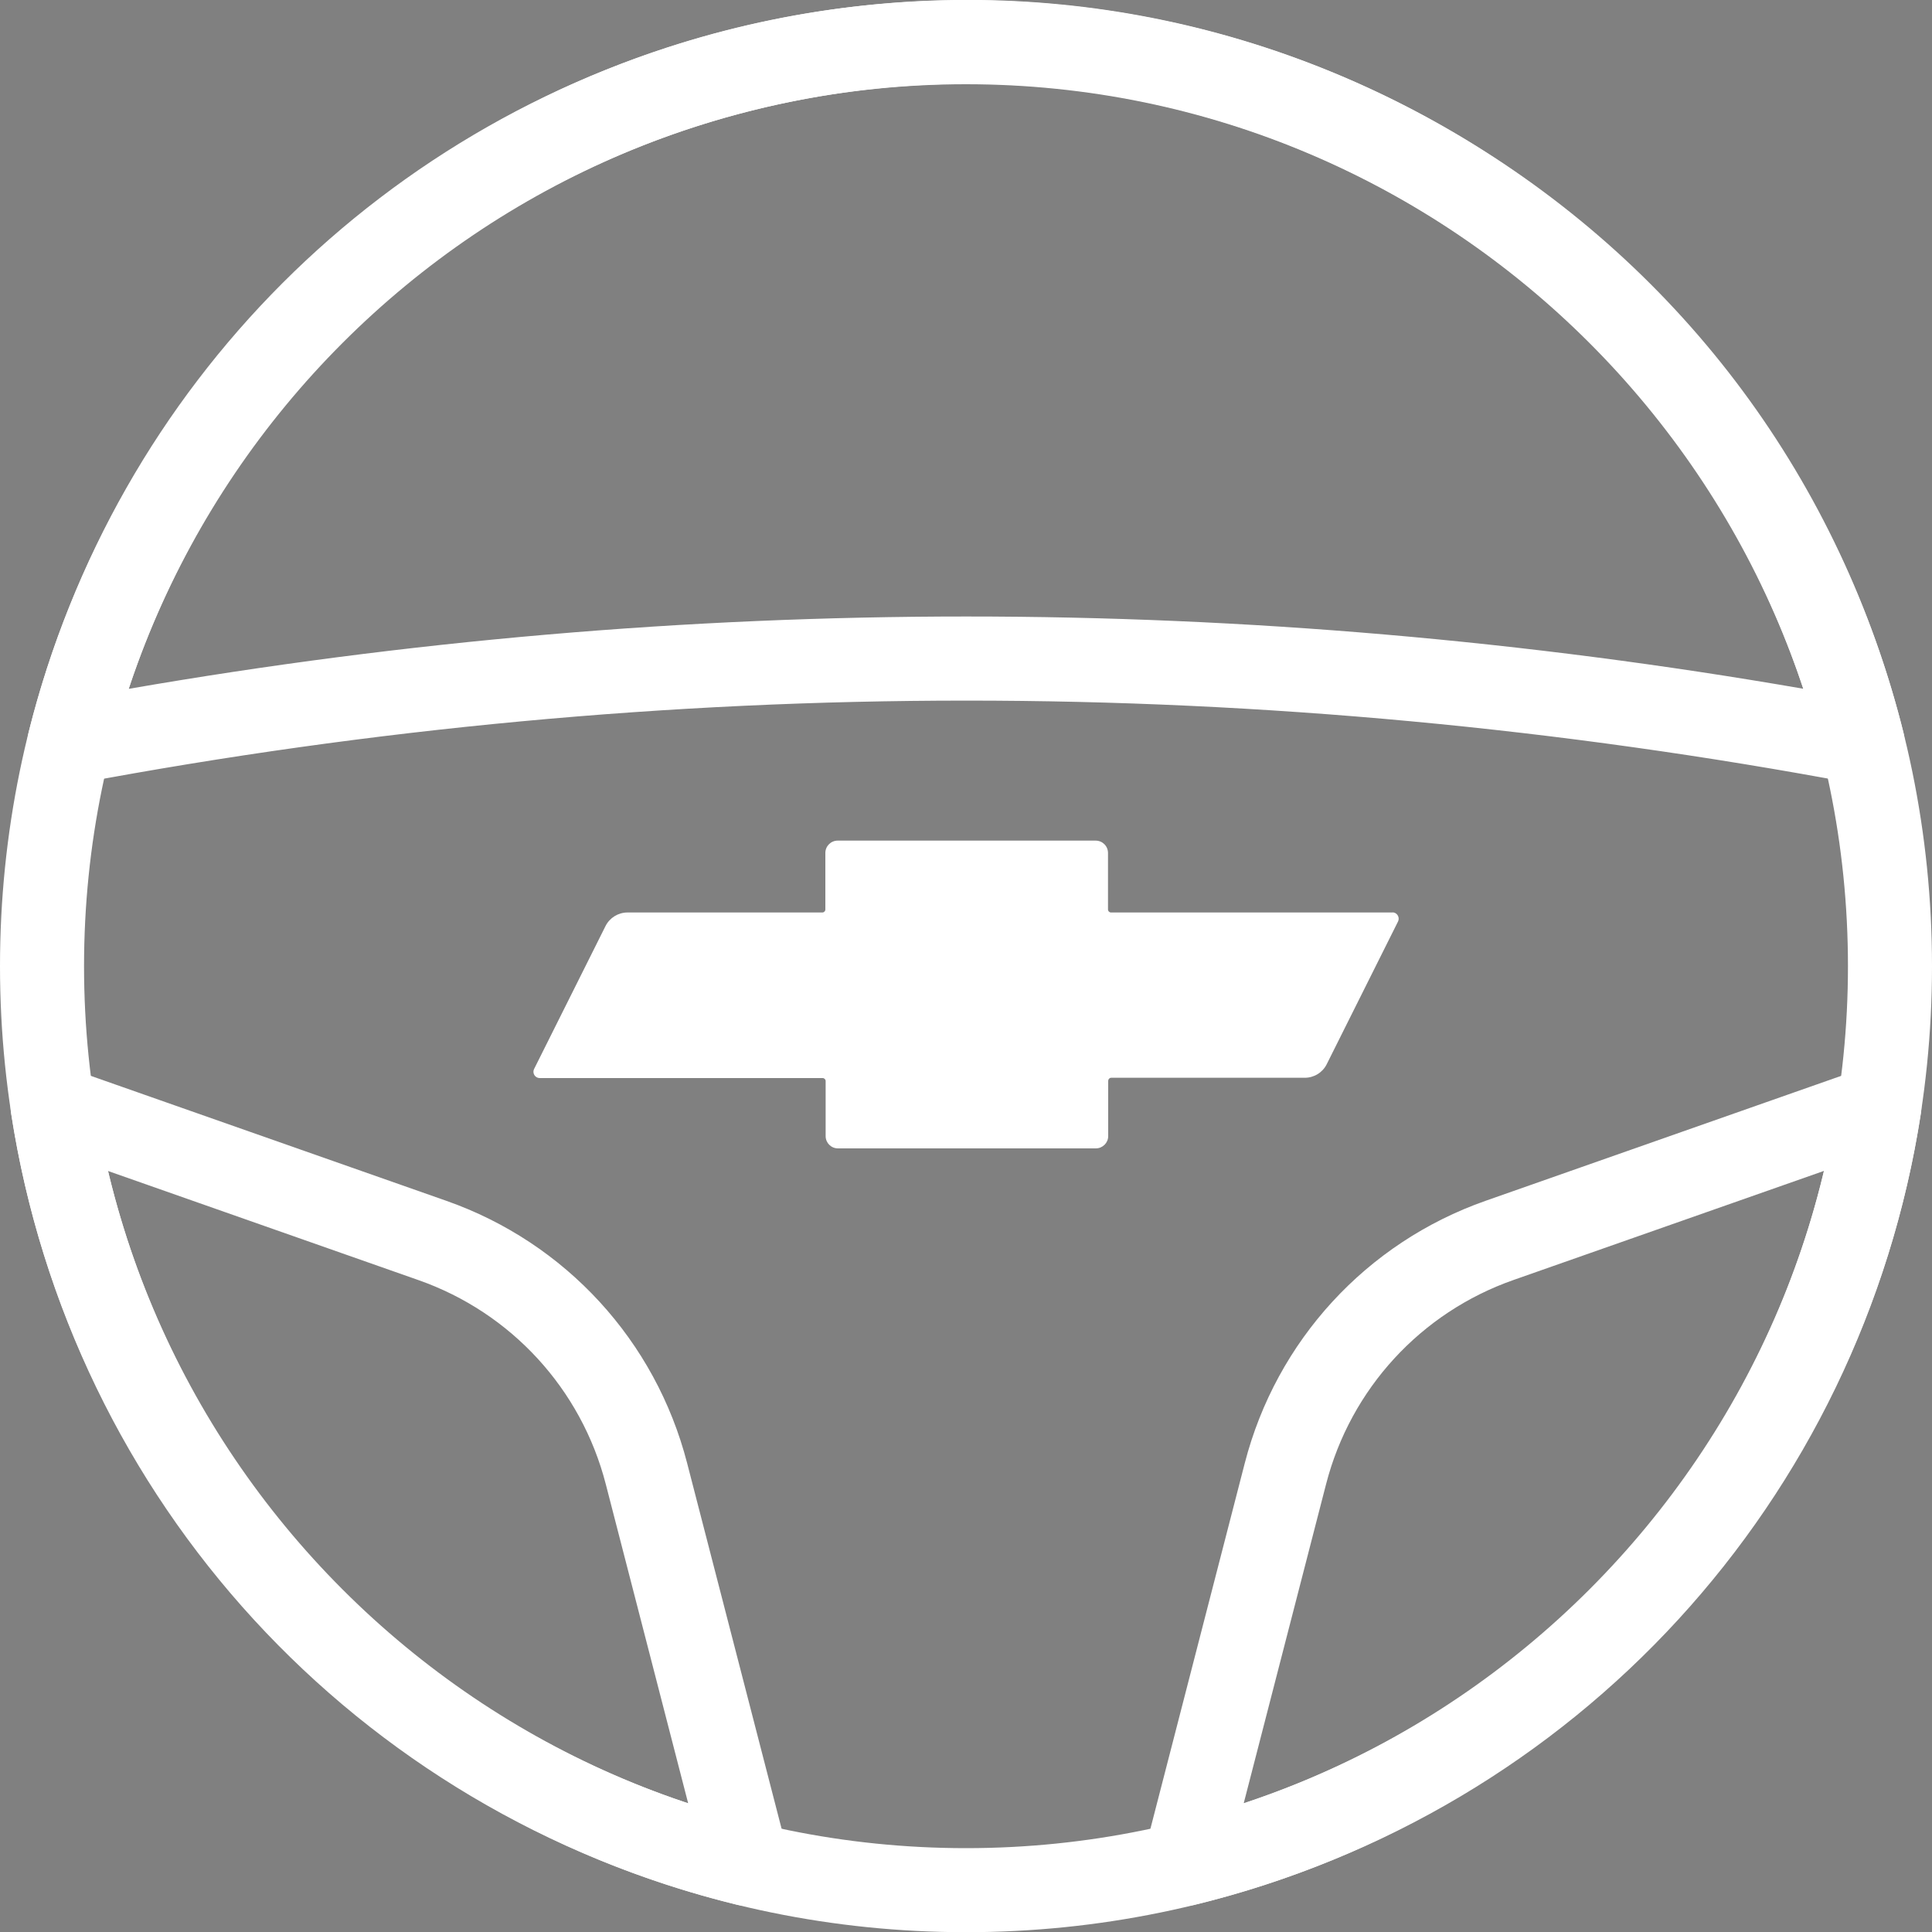 <?xml version="1.0" encoding="UTF-8"?>
<svg id="Capa_1" data-name="Capa 1" xmlns="http://www.w3.org/2000/svg" viewBox="0 0 200 200">
  <rect x="0" y="0" width="200" height="200" fill="#808080" stroke="none"/>
  <defs>
    <style>
      .cls-1 {
        fill: #2a292b;
      }

      .cls-2 {
        fill: #fff;
      }
    </style>
  </defs>
  <g id="Grupo_1542" data-name="Grupo 1542">
    <g id="Grupo_1541" data-name="Grupo 1541">
      <g id="Elipse_264" data-name="Elipse 264">
        <path class="cls-2" d="M100,200.02C44.86,200.02,0,155.16,0,100.02S44.86.02,100,.02s100,44.86,100,100-44.86,100-100,100ZM100,8.72C49.66,8.72,8.7,49.67,8.7,100.02s40.96,91.3,91.3,91.3,91.3-40.96,91.3-91.3S150.34,8.72,100,8.72Z"/>
      </g>
      <g id="Grupo_1540" data-name="Grupo 1540">
        <g id="Trazado_2356" data-name="Trazado 2356">
          <path class="cls-2" d="M192.8,81.18c-.27,0-.54-.03-.8-.07-61.03-11.45-122.92-11.44-183.95,0-1.58.3-3.27-.33-4.26-1.6-.82-1.06-1.15-2.43-.82-3.73C11.95,39.87,39.83,11.98,75.75,3.01c25.91-6.47,52.8-2.47,75.71,11.27s39.09,35.59,45.57,61.5c.36,1.44-.04,2.96-1.05,4.04-.83.88-1.98,1.37-3.17,1.37ZM100.16,8.68c-7.43,0-14.91.91-22.3,2.76-30.57,7.64-54.76,30.28-64.54,59.87,57.56-9.98,115.81-9.99,173.36-.01-6.85-20.77-20.75-38.21-39.7-49.58-14.37-8.63-30.47-13.05-46.82-13.05Z"/>
        </g>
        <g id="Trazado_2357" data-name="Trazado 2357">
          <path class="cls-2" d="M77.35,197.3c-.34,0-.69-.04-1.03-.12C36.87,187.54,7.36,155.39,1.15,115.26c-.23-1.51.34-3.03,1.52-4.01,1.18-.97,2.79-1.26,4.22-.76l39.32,13.82c12.34,4.34,21.65,14.49,24.92,27.15l10.44,40.4c.38,1.48-.04,3.05-1.11,4.14-.83.84-1.95,1.3-3.1,1.3ZM11.18,121.22c7.34,30.81,29.99,55.5,60.06,65.46l-8.53-33.04c-2.54-9.85-9.79-17.75-19.38-21.12l-32.15-11.3Z"/>
        </g>
        <g id="Trazado_2358" data-name="Trazado 2358">
          <path class="cls-2" d="M122.64,197.3c-1.15,0-2.27-.46-3.1-1.29-1.07-1.09-1.5-2.66-1.11-4.14l10.43-40.41c3.27-12.66,12.58-22.81,24.92-27.15l39.33-13.82c1.44-.5,3.05-.22,4.22.76,1.17.98,1.75,2.5,1.52,4.01-6.21,40.13-35.72,72.29-75.17,81.92-.34.08-.69.12-1.03.12ZM188.82,121.21l-32.16,11.3c-9.59,3.37-16.84,11.27-19.38,21.11l-8.53,33.05c30.08-9.95,52.73-34.64,60.07-65.46Z"/>
        </g>
      </g>
      <g id="Trazado_2359" data-name="Trazado 2359">
        <path class="cls-1" d="M127.59,103.78c-.08,0-.16,0-.24,0-18.12-.99-36.5-.99-54.63,0-2.41.1-4.45-1.71-4.58-4.1s1.71-4.45,4.1-4.58c18.45-1.01,37.15-1.01,55.58,0,2.4.13,4.24,2.18,4.1,4.58-.13,2.32-2.05,4.11-4.34,4.11Z"/>
      </g>
    </g>
    <g id="Trazado_2360" data-name="Trazado 2360">
      <path class="cls-2" d="M144.15,94.46h-29.14c-.17,0-.31-.14-.31-.31v-5.85c0-.71-.57-1.28-1.28-1.28h-26.7c-.71,0-1.28.57-1.28,1.28v5.85c0,.17-.14.31-.31.31h-20.17c-.97,0-1.85.55-2.28,1.41l-7.39,14.79c-.16.32-.03.71.29.87.09.05.19.07.3.07h29.28c.17,0,.31.14.31.31v5.7c0,.7.57,1.27,1.27,1.27h26.7c.7,0,1.28-.57,1.28-1.27h0v-5.72c0-.17.13-.31.3-.32h20.05c.96,0,1.84-.54,2.27-1.4l7.39-14.79c.15-.33.01-.71-.31-.87-.08-.04-.17-.06-.25-.06Z"/>
    </g>
  </g>
</svg>